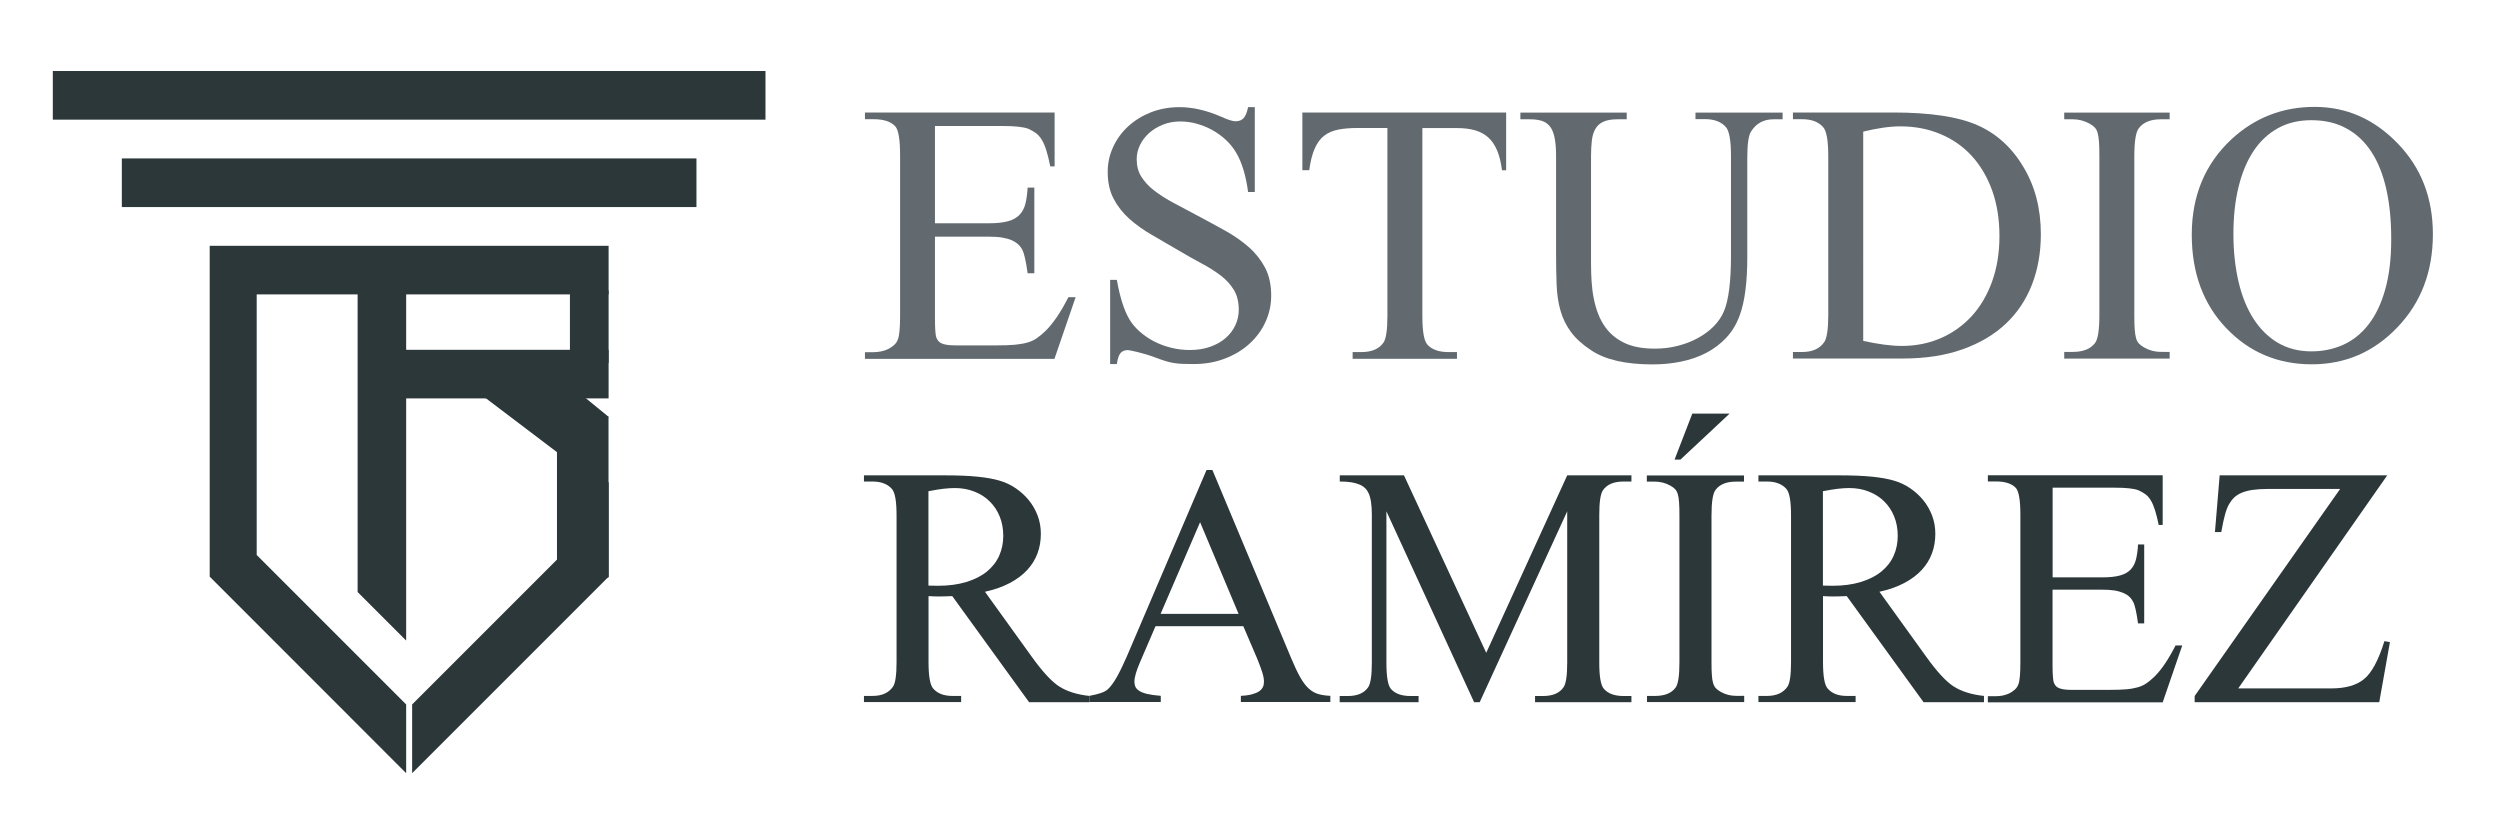 <svg xmlns="http://www.w3.org/2000/svg" xmlns:xlink="http://www.w3.org/1999/xlink" id="Capa_1" x="0px" y="0px" viewBox="0 0 276 90" style="enable-background:new 0 0 276 90;" xml:space="preserve"> <style type="text/css"> .st0{fill:#626A70;} .st1{fill:#2C373A;} </style> <g> <g> <path class="st0" d="M103.22,13.91v10.74h5.97c0.87,0,1.57-0.08,2.11-0.23c0.54-0.15,0.96-0.39,1.27-0.72 c0.31-0.33,0.52-0.74,0.64-1.23s0.2-1.08,0.24-1.76h0.74v9.46h-0.74c-0.09-0.67-0.19-1.21-0.28-1.63 c-0.09-0.42-0.19-0.72-0.28-0.91c-0.12-0.24-0.27-0.45-0.46-0.63c-0.19-0.18-0.43-0.34-0.72-0.47c-0.29-0.13-0.65-0.23-1.06-0.3 c-0.41-0.07-0.9-0.1-1.46-0.1h-5.97v8.96c0,1.19,0.05,1.92,0.16,2.2c0.05,0.12,0.12,0.23,0.2,0.34c0.08,0.11,0.2,0.2,0.35,0.27 c0.15,0.07,0.35,0.13,0.6,0.17c0.25,0.04,0.56,0.06,0.93,0.06h4.61c0.79,0,1.45-0.02,1.97-0.07s0.99-0.13,1.38-0.24 c0.39-0.11,0.74-0.27,1.04-0.48c0.3-0.21,0.62-0.47,0.95-0.79c0.41-0.4,0.83-0.92,1.26-1.54c0.43-0.63,0.85-1.36,1.28-2.2h0.8 l-2.34,6.81H95.49v-0.74h0.96c0.25,0,0.52-0.03,0.8-0.08c0.28-0.05,0.54-0.14,0.79-0.26c0.25-0.12,0.47-0.27,0.67-0.45 c0.2-0.18,0.34-0.39,0.42-0.63c0.16-0.41,0.24-1.29,0.24-2.62V17.15c0-1.71-0.17-2.77-0.52-3.19c-0.48-0.53-1.28-0.8-2.4-0.8 h-0.96v-0.74h20.94v5.95h-0.48c-0.15-0.72-0.29-1.32-0.44-1.78c-0.15-0.47-0.31-0.85-0.5-1.16c-0.19-0.31-0.4-0.55-0.64-0.73 c-0.24-0.18-0.53-0.34-0.86-0.49c-0.55-0.2-1.49-0.3-2.83-0.3H103.22z"></path> <path class="st0" d="M138.53,11.8v9.4h-0.74c-0.24-1.8-0.67-3.24-1.3-4.31c-0.31-0.53-0.69-1.02-1.15-1.44 c-0.46-0.43-0.96-0.79-1.5-1.09c-0.54-0.3-1.12-0.53-1.72-0.7s-1.22-0.25-1.83-0.25c-0.68,0-1.32,0.12-1.9,0.35 s-1.1,0.54-1.53,0.93c-0.43,0.39-0.77,0.83-1.01,1.33c-0.24,0.5-0.36,1.02-0.36,1.55c0,0.75,0.17,1.4,0.52,1.95 c0.35,0.55,0.82,1.07,1.43,1.53c0.61,0.47,1.32,0.92,2.14,1.36c0.82,0.44,1.71,0.92,2.67,1.42c1.08,0.57,2.11,1.14,3.09,1.68 c0.97,0.55,1.83,1.15,2.57,1.81c0.74,0.66,1.33,1.42,1.77,2.26c0.44,0.85,0.66,1.87,0.66,3.06c0,1.02-0.21,1.98-0.63,2.9 c-0.42,0.92-1.01,1.72-1.76,2.4c-0.75,0.69-1.66,1.24-2.71,1.64c-1.05,0.41-2.2,0.61-3.46,0.61c-0.47,0-0.87-0.01-1.2-0.02 c-0.33-0.01-0.65-0.04-0.96-0.09c-0.31-0.05-0.63-0.12-0.95-0.22s-0.72-0.24-1.17-0.41c-0.32-0.12-0.65-0.23-0.98-0.33 s-0.64-0.18-0.92-0.25c-0.28-0.07-0.52-0.12-0.71-0.16c-0.19-0.04-0.32-0.06-0.37-0.06c-0.33,0-0.6,0.1-0.79,0.3 c-0.19,0.2-0.34,0.61-0.43,1.24h-0.74V30.9h0.74c0.17,0.98,0.38,1.83,0.61,2.55c0.23,0.73,0.5,1.34,0.79,1.83 c0.29,0.48,0.67,0.93,1.14,1.34c0.47,0.41,0.99,0.77,1.57,1.07c0.58,0.3,1.21,0.53,1.88,0.7c0.67,0.17,1.37,0.25,2.07,0.25 c0.84,0,1.6-0.12,2.26-0.36c0.67-0.24,1.24-0.56,1.7-0.97c0.47-0.41,0.82-0.88,1.07-1.42s0.37-1.1,0.37-1.69 c0-0.87-0.18-1.6-0.54-2.19c-0.36-0.59-0.84-1.13-1.45-1.59s-1.32-0.92-2.12-1.34c-0.81-0.43-1.66-0.91-2.55-1.44 c-1.02-0.6-1.99-1.17-2.94-1.71c-0.94-0.54-1.77-1.14-2.49-1.78c-0.72-0.65-1.3-1.39-1.73-2.21s-0.65-1.82-0.65-2.97 c0-0.96,0.2-1.88,0.6-2.74c0.4-0.87,0.95-1.63,1.66-2.28c0.71-0.65,1.55-1.17,2.51-1.55c0.97-0.38,2.03-0.57,3.18-0.57 c1.42,0,2.95,0.35,4.59,1.06c0.72,0.33,1.25,0.5,1.58,0.5c0.35,0,0.63-0.1,0.85-0.31c0.22-0.21,0.4-0.62,0.53-1.25H138.53z"></path> <path class="st0" d="M166.28,12.43v6.37h-0.46c-0.11-0.85-0.28-1.58-0.53-2.17c-0.25-0.59-0.57-1.08-0.97-1.44 c-0.4-0.37-0.89-0.63-1.46-0.8c-0.57-0.17-1.24-0.25-2-0.25h-3.83v20.76c0,1.67,0.18,2.71,0.54,3.13 c0.49,0.56,1.28,0.84,2.34,0.84h0.94v0.74h-11.52v-0.74h0.96c1.15,0,1.96-0.35,2.44-1.04c0.29-0.41,0.44-1.39,0.44-2.93V14.13 h-3.27c-0.83,0-1.55,0.06-2.16,0.18s-1.14,0.35-1.56,0.68c-0.43,0.33-0.77,0.81-1.04,1.42c-0.27,0.61-0.47,1.41-0.6,2.38h-0.76 v-6.37H166.28z"></path> <path class="st0" d="M187.18,13.17v-0.74h9.62v0.74h-1.02c-1.07,0-1.89,0.45-2.46,1.34c-0.28,0.43-0.42,1.39-0.42,2.89v11.02 c0,2.71-0.27,4.83-0.82,6.35c-0.35,0.98-0.84,1.81-1.48,2.49c-0.64,0.69-1.38,1.25-2.22,1.69c-0.84,0.44-1.77,0.76-2.78,0.97 s-2.06,0.31-3.16,0.31c-2.95,0-5.2-0.51-6.75-1.54c-0.98-0.64-1.73-1.32-2.25-2.03c-0.53-0.71-0.92-1.5-1.16-2.36 c-0.25-0.86-0.39-1.82-0.43-2.87c-0.04-1.05-0.06-2.24-0.06-3.58V17.23c0-0.84-0.06-1.53-0.17-2.06 c-0.11-0.53-0.29-0.95-0.53-1.24c-0.24-0.29-0.54-0.49-0.91-0.6c-0.37-0.11-0.8-0.16-1.31-0.16h-1.02v-0.74h11.74v0.74h-1.04 c-0.64,0-1.16,0.09-1.54,0.27c-0.39,0.18-0.68,0.44-0.88,0.79c-0.2,0.35-0.33,0.77-0.39,1.28c-0.06,0.51-0.09,1.08-0.09,1.72 v11.84c0,0.67,0.02,1.33,0.06,1.98c0.04,0.65,0.12,1.29,0.24,1.89s0.28,1.18,0.49,1.72s0.48,1.04,0.81,1.49 c0.52,0.72,1.22,1.29,2.09,1.71c0.88,0.42,1.99,0.63,3.36,0.63c0.88,0,1.73-0.1,2.53-0.31c0.81-0.21,1.55-0.49,2.22-0.86 c0.67-0.37,1.26-0.8,1.75-1.3s0.87-1.05,1.12-1.65c0.52-1.22,0.78-3.27,0.78-6.15v-11c0-1.71-0.19-2.77-0.56-3.19 c-0.52-0.59-1.3-0.88-2.32-0.88H187.18z"></path> <path class="st0" d="M197.94,39.6v-0.74h1.02c1.14,0,1.95-0.37,2.44-1.1c0.29-0.43,0.44-1.42,0.44-2.97V17.23 c0-1.71-0.19-2.77-0.56-3.19c-0.52-0.59-1.3-0.88-2.32-0.88h-1.02v-0.74H209c4.06,0,7.15,0.46,9.26,1.38 c2.12,0.92,3.83,2.46,5.11,4.61c1.3,2.14,1.94,4.62,1.94,7.45c0,2-0.32,3.85-0.97,5.53c-0.65,1.68-1.61,3.13-2.89,4.34 c-1.28,1.21-2.87,2.15-4.77,2.83s-4.1,1.02-6.6,1.02H197.94z M205.69,37.63c1.67,0.37,3.09,0.56,4.27,0.56 c1.54,0,2.96-0.28,4.28-0.85c1.32-0.57,2.45-1.38,3.42-2.42c0.96-1.05,1.72-2.32,2.26-3.82s0.82-3.17,0.82-5.03 c0-1.87-0.27-3.55-0.81-5.05c-0.54-1.5-1.3-2.77-2.26-3.82c-0.97-1.05-2.12-1.85-3.47-2.41c-1.34-0.56-2.81-0.84-4.4-0.84 c-0.6,0-1.24,0.05-1.92,0.15c-0.68,0.1-1.41,0.24-2.18,0.43V37.63z"></path> <path class="st0" d="M239.53,38.85v0.74h-11.64v-0.74h0.96c1.13,0,1.95-0.33,2.44-0.98c0.32-0.41,0.48-1.44,0.48-3.09V17.23 c0-0.64-0.01-1.16-0.04-1.56c-0.03-0.4-0.08-0.73-0.15-0.99c-0.07-0.26-0.18-0.46-0.32-0.61c-0.14-0.15-0.33-0.29-0.57-0.42 c-0.59-0.32-1.2-0.48-1.84-0.48h-0.96v-0.74h11.64v0.74h-0.98c-1.12,0-1.93,0.33-2.42,0.98c-0.33,0.41-0.5,1.44-0.5,3.09v17.55 c0,0.64,0.01,1.16,0.04,1.56c0.03,0.4,0.08,0.73,0.15,0.98c0.07,0.25,0.18,0.46,0.33,0.61c0.15,0.15,0.34,0.3,0.58,0.43 c0.57,0.32,1.18,0.48,1.82,0.48H239.53z"></path> <path class="st0" d="M255.54,11.8c3.51,0,6.56,1.34,9.16,4.03c2.59,2.67,3.89,6.01,3.89,10.02c0,4.13-1.3,7.55-3.91,10.28 c-2.6,2.73-5.76,4.09-9.46,4.09c-3.75,0-6.9-1.33-9.44-3.99s-3.81-6.1-3.81-10.32c0-4.31,1.47-7.83,4.41-10.56 C248.94,12.99,251.99,11.8,255.54,11.8z M255.16,13.27c-1.38,0-2.6,0.29-3.67,0.88s-1.97,1.43-2.69,2.51s-1.28,2.41-1.66,3.96 c-0.38,1.55-0.57,3.29-0.57,5.21c0,1.91,0.19,3.66,0.56,5.25c0.37,1.59,0.92,2.96,1.65,4.1s1.63,2.03,2.69,2.66 c1.07,0.63,2.3,0.95,3.71,0.95c1.26,0,2.42-0.24,3.5-0.72c1.07-0.48,2.01-1.23,2.79-2.23c0.79-1.01,1.41-2.29,1.85-3.86 c0.45-1.56,0.67-3.43,0.67-5.59c0-2.07-0.18-3.92-0.55-5.54c-0.37-1.62-0.92-3-1.66-4.12c-0.74-1.12-1.66-1.98-2.77-2.57 C257.92,13.56,256.63,13.27,255.16,13.27z"></path> </g> <g> <path class="st1" d="M120.29,77.52h-6.68l-8.48-11.71c-0.32,0.01-0.61,0.02-0.86,0.03c-0.25,0.01-0.48,0.01-0.67,0.01 c-0.16,0-0.33,0-0.52-0.01c-0.18-0.01-0.38-0.02-0.57-0.03v7.27c0,1.58,0.17,2.55,0.52,2.94c0.47,0.54,1.17,0.81,2.1,0.81h0.98 v0.68H95.38v-0.68h0.94c1.05,0,1.8-0.34,2.27-1.03c0.26-0.38,0.39-1.29,0.39-2.71V56.91c0-1.58-0.17-2.55-0.52-2.94 c-0.48-0.54-1.19-0.81-2.14-0.81h-0.94v-0.68h9.12c2.63,0,4.59,0.2,5.87,0.59c0.63,0.18,1.22,0.46,1.76,0.83 c0.55,0.37,1.03,0.81,1.44,1.31c0.41,0.5,0.74,1.07,0.98,1.7c0.24,0.63,0.36,1.3,0.36,2.01c0,0.78-0.12,1.5-0.37,2.17 s-0.62,1.28-1.14,1.84c-0.51,0.55-1.15,1.03-1.93,1.44s-1.69,0.73-2.73,0.96l5.17,7.18c1.19,1.66,2.21,2.76,3.05,3.29 c0.86,0.54,1.97,0.89,3.32,1.03V77.52z M102.51,64.65c0.23,0,0.44,0,0.61,0.01c0.17,0.01,0.31,0.01,0.42,0.01 c1.19,0,2.24-0.14,3.15-0.42s1.66-0.66,2.26-1.15s1.06-1.07,1.36-1.75c0.3-0.67,0.45-1.4,0.45-2.19c0-0.78-0.13-1.49-0.39-2.13 c-0.26-0.65-0.63-1.2-1.1-1.67c-0.47-0.47-1.04-0.83-1.7-1.09s-1.38-0.39-2.17-0.39c-0.36,0-0.78,0.03-1.26,0.08 c-0.48,0.06-1.03,0.15-1.64,0.27V64.65z"></path> <path class="st1" d="M137.26,69.13h-9.69l-1.7,3.95c-0.42,0.96-0.63,1.69-0.63,2.18c0,0.2,0.03,0.38,0.1,0.54 c0.07,0.17,0.21,0.32,0.42,0.46c0.21,0.14,0.5,0.26,0.89,0.35c0.38,0.09,0.88,0.16,1.5,0.21v0.68h-7.88v-0.68 c1.03-0.18,1.71-0.42,2.03-0.72c0.32-0.3,0.65-0.74,0.99-1.34c0.34-0.6,0.7-1.35,1.1-2.26l8.81-20.61h0.65l8.72,20.83 c0.36,0.86,0.69,1.55,0.99,2.08c0.3,0.52,0.61,0.93,0.93,1.22c0.32,0.29,0.67,0.49,1.04,0.6s0.82,0.18,1.34,0.2v0.68h-9.88v-0.68 c0.49-0.02,0.9-0.08,1.24-0.17c0.33-0.09,0.59-0.2,0.78-0.33c0.19-0.14,0.33-0.29,0.41-0.46c0.08-0.17,0.12-0.36,0.12-0.57 c0.01-0.27-0.05-0.62-0.18-1.04c-0.13-0.42-0.32-0.93-0.56-1.52L137.26,69.13z M136.74,67.77l-4.25-10.12l-4.36,10.12H136.74z"></path> <path class="st1" d="M162.74,77.52l-9.68-21.07v16.73c0,1.54,0.17,2.5,0.5,2.88c0.46,0.52,1.18,0.78,2.16,0.78h0.89v0.68h-8.71 v-0.68h0.89c1.06,0,1.81-0.32,2.25-0.96c0.27-0.38,0.41-1.28,0.41-2.7V56.82c0-1.08-0.12-1.88-0.37-2.4 c-0.09-0.19-0.2-0.35-0.35-0.51c-0.15-0.15-0.35-0.29-0.6-0.4s-0.56-0.2-0.91-0.26c-0.36-0.06-0.79-0.09-1.31-0.09v-0.68h7.09 l9.08,19.59l8.94-19.59h7.09v0.68h-0.87c-1.07,0-1.83,0.32-2.27,0.96c-0.27,0.38-0.41,1.28-0.41,2.7v16.36 c0,1.54,0.17,2.5,0.52,2.88c0.46,0.52,1.18,0.78,2.16,0.78h0.87v0.68h-10.64v-0.68h0.89c1.06,0,1.81-0.32,2.25-0.96 c0.27-0.38,0.41-1.28,0.41-2.7V56.45l-9.66,21.07H162.74z"></path> <path class="st1" d="M192.56,76.83v0.68h-10.73v-0.68h0.89c1.05,0,1.8-0.3,2.25-0.9c0.3-0.38,0.44-1.33,0.44-2.84V56.91 c0-0.59-0.01-1.07-0.04-1.44c-0.02-0.37-0.07-0.67-0.14-0.91c-0.07-0.24-0.17-0.43-0.3-0.56c-0.13-0.14-0.3-0.26-0.53-0.39 c-0.54-0.3-1.11-0.44-1.7-0.44h-0.89v-0.68h10.73v0.68h-0.9c-1.03,0-1.78,0.3-2.23,0.9c-0.31,0.38-0.46,1.33-0.46,2.84v16.17 c0,0.59,0.01,1.07,0.04,1.44c0.02,0.37,0.07,0.67,0.14,0.9c0.07,0.23,0.17,0.42,0.3,0.56c0.14,0.14,0.31,0.27,0.54,0.4 c0.53,0.3,1.09,0.44,1.68,0.44H192.56z M190.95,45.66l-5.43,5.08h-0.65l1.96-5.08H190.95z"></path> <path class="st1" d="M219.04,77.52h-6.68l-8.48-11.71c-0.32,0.01-0.61,0.02-0.86,0.03c-0.25,0.01-0.48,0.01-0.67,0.01 c-0.16,0-0.33,0-0.52-0.01c-0.18-0.01-0.38-0.02-0.57-0.03v7.27c0,1.58,0.17,2.55,0.52,2.94c0.47,0.54,1.17,0.81,2.1,0.81h0.98 v0.68h-10.73v-0.68h0.94c1.05,0,1.8-0.34,2.27-1.03c0.26-0.38,0.39-1.29,0.39-2.71V56.91c0-1.58-0.17-2.55-0.52-2.94 c-0.48-0.54-1.19-0.81-2.14-0.81h-0.94v-0.68h9.12c2.63,0,4.59,0.2,5.87,0.59c0.63,0.18,1.22,0.46,1.76,0.83 c0.55,0.37,1.03,0.81,1.44,1.31c0.41,0.5,0.74,1.07,0.98,1.7c0.24,0.63,0.36,1.3,0.36,2.01c0,0.78-0.12,1.5-0.37,2.17 s-0.62,1.28-1.14,1.84c-0.51,0.55-1.15,1.03-1.93,1.44s-1.69,0.73-2.73,0.96l5.17,7.18c1.19,1.66,2.21,2.76,3.05,3.29 c0.86,0.54,1.97,0.89,3.32,1.03V77.52z M201.26,64.65c0.23,0,0.44,0,0.61,0.01c0.17,0.01,0.31,0.01,0.42,0.01 c1.19,0,2.24-0.14,3.15-0.42s1.66-0.66,2.26-1.15s1.06-1.07,1.36-1.75c0.3-0.67,0.45-1.4,0.45-2.19c0-0.78-0.13-1.49-0.39-2.13 c-0.26-0.65-0.63-1.2-1.1-1.67c-0.47-0.47-1.04-0.83-1.7-1.09s-1.38-0.39-2.17-0.39c-0.36,0-0.78,0.03-1.26,0.08 c-0.48,0.06-1.03,0.15-1.64,0.27V64.65z"></path> <path class="st1" d="M226.61,53.84v9.9h5.5c0.8,0,1.45-0.07,1.95-0.21c0.5-0.14,0.89-0.36,1.17-0.66s0.48-0.68,0.59-1.14 c0.11-0.46,0.19-1,0.22-1.62h0.68v8.71h-0.68c-0.09-0.62-0.17-1.12-0.26-1.5c-0.09-0.39-0.17-0.67-0.26-0.84 c-0.11-0.22-0.25-0.42-0.42-0.58c-0.17-0.17-0.39-0.31-0.67-0.43s-0.6-0.22-0.98-0.28c-0.38-0.06-0.83-0.09-1.35-0.09h-5.5v8.25 c0,1.1,0.05,1.77,0.15,2.03c0.05,0.11,0.11,0.22,0.18,0.31c0.07,0.1,0.18,0.18,0.32,0.25c0.14,0.07,0.33,0.12,0.55,0.16 c0.23,0.04,0.51,0.06,0.86,0.06h4.25c0.73,0,1.33-0.02,1.82-0.06c0.49-0.04,0.91-0.12,1.27-0.22c0.36-0.1,0.68-0.25,0.96-0.44 s0.57-0.43,0.88-0.73c0.38-0.37,0.77-0.84,1.16-1.42s0.79-1.26,1.18-2.03h0.74l-2.16,6.28h-19.3v-0.68h0.89 c0.23,0,0.48-0.02,0.74-0.07s0.5-0.13,0.73-0.24c0.23-0.11,0.43-0.25,0.62-0.42c0.19-0.17,0.31-0.36,0.39-0.58 c0.15-0.38,0.22-1.19,0.22-2.42V56.83c0-1.58-0.16-2.55-0.48-2.94c-0.44-0.49-1.18-0.74-2.22-0.74h-0.89v-0.68h19.3v5.48h-0.44 c-0.14-0.66-0.27-1.21-0.41-1.64c-0.14-0.43-0.29-0.79-0.46-1.07c-0.17-0.28-0.37-0.51-0.59-0.67s-0.49-0.32-0.79-0.45 c-0.5-0.19-1.37-0.28-2.6-0.28H226.61z"></path> <path class="st1" d="M263.55,52.48L247.1,76h10.27c1.58,0,2.78-0.34,3.62-1.03c0.85-0.69,1.6-2.09,2.25-4.19l0.61,0.11l-1.18,6.63 h-20.38v-0.68l16.06-22.86h-8.01c-0.66,0-1.23,0.04-1.69,0.11c-0.46,0.07-0.86,0.18-1.19,0.32c-0.33,0.14-0.61,0.32-0.82,0.53 c-0.22,0.21-0.4,0.46-0.56,0.74c-0.31,0.52-0.59,1.54-0.85,3.06h-0.7l0.52-6.26H263.55z"></path> </g> <rect x="13.45" y="17.49" class="st1" width="63.44" height="5.37"></rect> <rect x="5.83" y="7.84" class="st1" width="78.68" height="5.37"></rect> <polygon class="st1" points="67.19,32.5 67.19,27.14 23.15,27.14 23.15,63.66 44.84,85.36 44.84,77.77 28.34,61.27 28.34,32.5 39.48,32.5 39.48,65.36 44.84,70.72 44.84,43.98 67.19,43.98 67.19,38.62 44.84,38.62 44.84,32.5 "></polygon> <path class="st1" d="M62,53.04v8.23l-16.5,16.5v7.59l21.7-21.7V53.24C65.46,53.15,63.73,53.08,62,53.04"></path> <rect x="62.92" y="32.07" class="st1" width="4.27" height="8"></rect> <rect x="61.49" y="46.01" class="st1" width="5.69" height="17.75"></rect> <polygon class="st1" points="63.51,51.45 52.55,43.14 60.63,40.65 67.19,46.02 "></polygon> </g> </svg>
